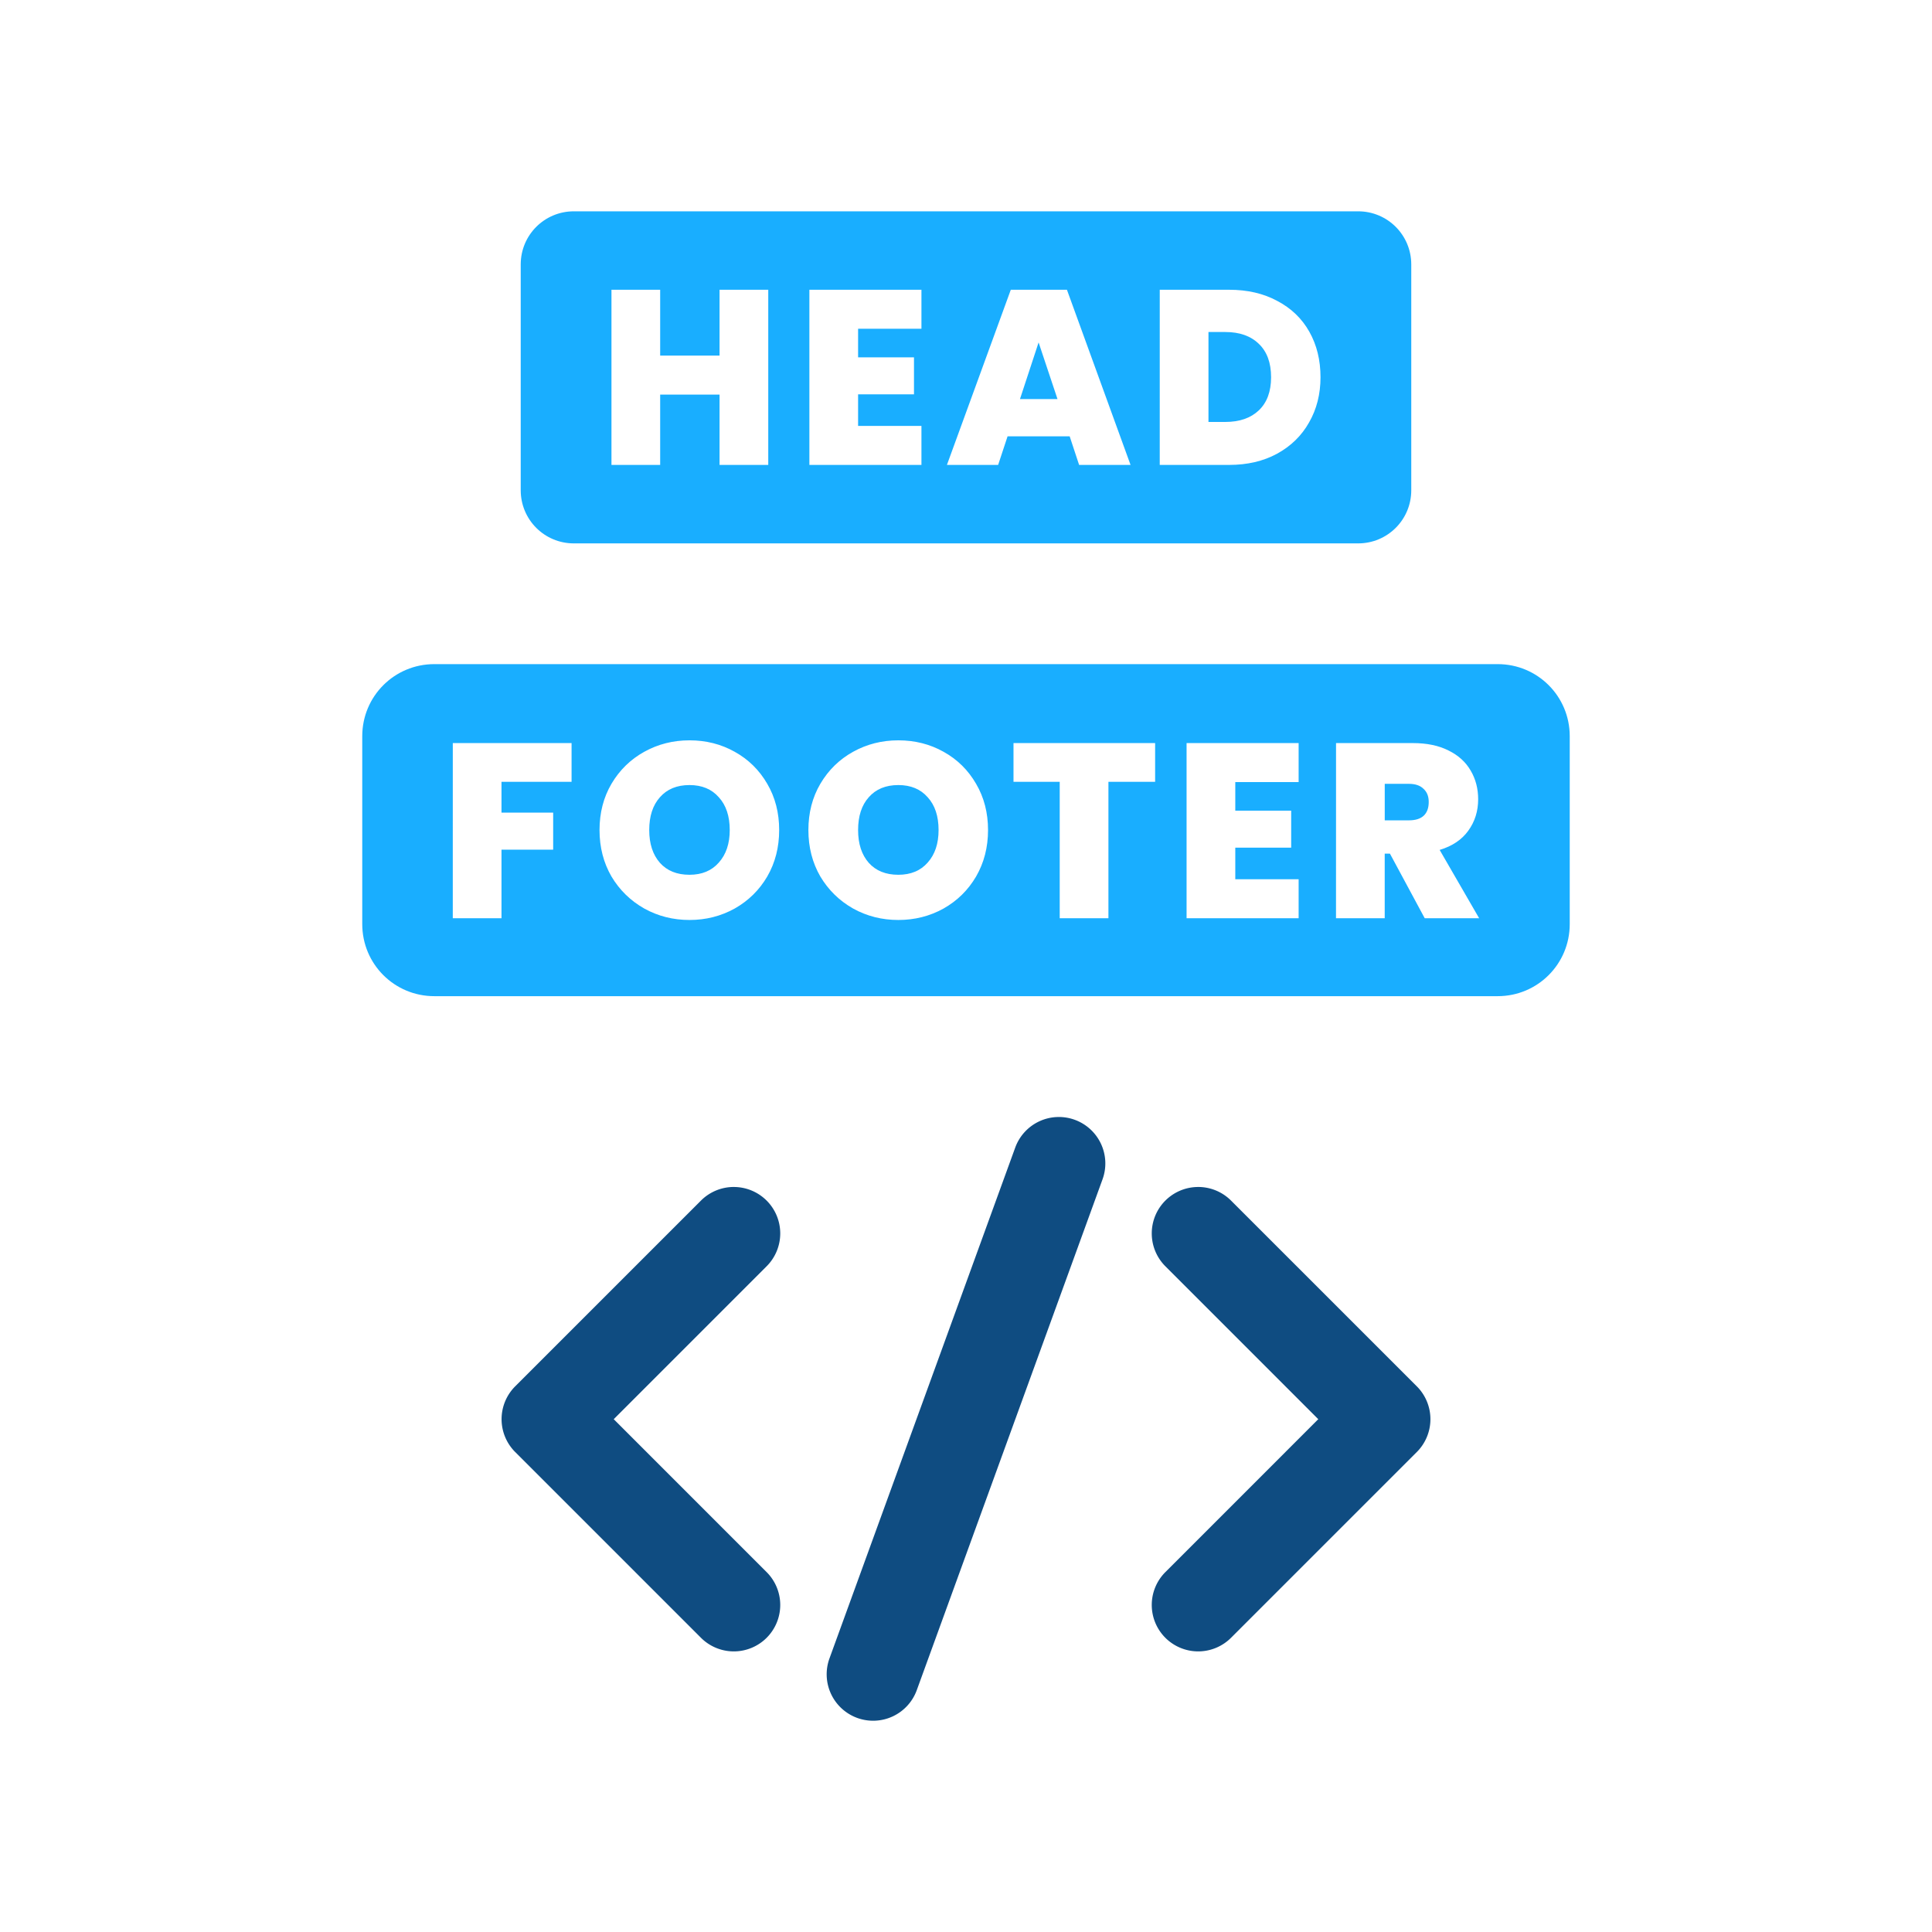 <?xml version="1.0" encoding="UTF-8" standalone="no"?>
<!-- Created with Inkscape (http://www.inkscape.org/) -->

<svg
   width="128"
   height="128"
   viewBox="0 0 128 128"
   version="1.1"
   id="svg1"
   sodipodi:docname="icon2.svg"
   inkscape:version="1.4.2 (f4327f4, 2025-05-13)"
   xmlns:inkscape="http://www.inkscape.org/namespaces/inkscape"
   xmlns:sodipodi="http://sodipodi.sourceforge.net/DTD/sodipodi-0.dtd"
   xmlns="http://www.w3.org/2000/svg"
   xmlns:svg="http://www.w3.org/2000/svg"
   xmlns:rdf="http://www.w3.org/1999/02/22-rdf-syntax-ns#"
   xmlns:cc="http://creativecommons.org/ns#"
   xmlns:dc="http://purl.org/dc/elements/1.1/">
  <defs
     id="defs1" />
  <sodipodi:namedview
     id="namedview1"
     pagecolor="#ffffff"
     bordercolor="#000000"
     borderopacity="0.25"
     inkscape:showpageshadow="2"
     inkscape:pageopacity="0.0"
     inkscape:pagecheckerboard="0"
     inkscape:deskcolor="#d1d1d1"
     inkscape:zoom="9.1171875"
     inkscape:cx="64"
     inkscape:cy="64"
     inkscape:window-width="2560"
     inkscape:window-height="1369"
     inkscape:window-x="-8"
     inkscape:window-y="-8"
     inkscape:window-maximized="1"
     inkscape:current-layer="svg1" />
  <title
     id="title1">Head Footer Code logotype</title>
  <g
     id="g1">
    <path
       d="m 38.021,14 c -1.951,0 -3.522,1.57 -3.522,3.522 v 14.957 c 0,1.951 1.57,3.522 3.522,3.522 h 51.957 c 1.951,0 3.522,-1.57 3.522,-3.522 V 17.521 C 93.499,15.57 91.929,14 89.978,14 Z m 2.49,5.197 h 3.227 v 4.363 h 3.934 v -4.363 h 3.227 v 11.605 h -3.227 v -4.658 h -3.934 v 4.658 h -3.227 z m 13.113,0 h 7.424 v 2.584 h -4.197 v 1.895 h 3.703 v 2.451 h -3.703 v 2.092 h 4.197 v 2.584 h -7.424 z m 13.344,0 h 3.719 l 4.215,11.605 h -3.408 l -0.625,-1.893 h -4.115 l -0.625,1.893 h -3.393 z m 9.869,0 h 4.592 c 1.218,0 2.283,0.246 3.193,0.74 0.922,0.483 1.631,1.163 2.125,2.041 0.494,0.878 0.74,1.883 0.74,3.014 0,1.119 -0.253,2.118 -0.758,2.996 -0.494,0.878 -1.201,1.569 -2.123,2.074 -0.911,0.494 -1.971,0.74 -3.178,0.74 h -4.592 z m 3.227,2.799 v 5.959 h 1.119 c 0.944,0 1.685,-0.258 2.223,-0.773 0.538,-0.516 0.807,-1.246 0.807,-2.189 0,-0.955 -0.269,-1.691 -0.807,-2.207 -0.538,-0.527 -1.279,-0.789 -2.223,-0.789 z m -11.254,0.691 -1.234,3.752 h 2.486 z"
       fill="#19aeff"
       id="head" />
    <path
       d="m 28.775,44 c -2.646,0 -4.775,2.129 -4.775,4.775 v 12.449 c 0,2.646 2.129,4.775 4.775,4.775 h 70.449 c 2.646,0 4.775,-2.129 4.775,-4.775 V 48.775 C 103.999,46.129 101.87,44 99.224,44 Z m 16.906,5.049 c 1.097,0 2.094,0.253 2.994,0.758 0.911,0.505 1.631,1.212 2.158,2.123 0.527,0.9 0.789,1.921 0.789,3.062 0,1.141 -0.262,2.167 -0.789,3.078 -0.527,0.9 -1.247,1.607 -2.158,2.123 -0.911,0.505 -1.908,0.758 -2.994,0.758 -1.086,0 -2.085,-0.253 -2.996,-0.758 -0.911,-0.516 -1.636,-1.223 -2.174,-2.123 -0.527,-0.911 -0.791,-1.937 -0.791,-3.078 0,-1.141 0.264,-2.163 0.791,-3.062 0.538,-0.911 1.263,-1.618 2.174,-2.123 0.911,-0.505 1.91,-0.758 2.996,-0.758 z m 13.836,0 c 1.097,0 2.096,0.253 2.996,0.758 0.911,0.505 1.629,1.212 2.156,2.123 0.527,0.9 0.791,1.921 0.791,3.062 0,1.141 -0.264,2.167 -0.791,3.078 -0.527,0.9 -1.245,1.607 -2.156,2.123 -0.911,0.505 -1.91,0.758 -2.996,0.758 -1.087,0 -2.085,-0.253 -2.996,-0.758 -0.911,-0.516 -1.634,-1.223 -2.172,-2.123 -0.527,-0.911 -0.791,-1.937 -0.791,-3.078 0,-1.141 0.264,-2.163 0.791,-3.062 0.538,-0.911 1.261,-1.618 2.172,-2.123 0.911,-0.505 1.91,-0.758 2.996,-0.758 z m -29.518,0.182 h 7.869 v 2.568 h -4.643 v 2.041 h 3.424 v 2.453 h -3.424 v 4.543 h -3.227 z m 37.148,0 h 9.383 v 2.568 H 73.436 v 9.037 h -3.227 v -9.037 h -3.062 z m 11.467,0 h 7.424 v 2.584 h -4.197 v 1.893 h 3.703 v 2.453 h -3.703 v 2.092 h 4.197 v 2.584 H 78.614 Z m 9.902,0 h 5.088 c 0.933,0 1.722,0.165 2.369,0.494 0.647,0.318 1.136,0.761 1.465,1.332 0.329,0.56 0.494,1.192 0.494,1.895 0,0.79 -0.219,1.486 -0.658,2.09 -0.428,0.593 -1.058,1.015 -1.893,1.268 l 2.617,4.527 h -3.606 l -2.305,-4.281 h -0.346 v 4.281 h -3.227 z m 3.227,2.699 v 2.42 h 1.598 c 0.439,0 0.769,-0.104 0.988,-0.312 0.219,-0.208 0.328,-0.511 0.328,-0.906 0,-0.373 -0.115,-0.663 -0.346,-0.871 -0.219,-0.22 -0.543,-0.33 -0.971,-0.33 z m -46.062,0.082 c -0.834,0 -1.487,0.269 -1.959,0.807 -0.472,0.527 -0.709,1.252 -0.709,2.174 0,0.911 0.237,1.634 0.709,2.172 0.472,0.527 1.125,0.791 1.959,0.791 0.823,0 1.47,-0.269 1.941,-0.807 0.483,-0.538 0.725,-1.256 0.725,-2.156 0,-0.922 -0.242,-1.647 -0.725,-2.174 -0.472,-0.538 -1.118,-0.807 -1.941,-0.807 z m 13.836,0 c -0.834,0 -1.487,0.269 -1.959,0.807 -0.472,0.527 -0.707,1.252 -0.707,2.174 0,0.911 0.235,1.634 0.707,2.172 0.472,0.527 1.125,0.791 1.959,0.791 0.823,0 1.472,-0.269 1.943,-0.807 0.483,-0.538 0.723,-1.256 0.723,-2.156 0,-0.922 -0.24,-1.647 -0.723,-2.174 -0.472,-0.538 -1.12,-0.807 -1.943,-0.807 z"
       fill="#19aeff"
       id="footer" />
    <path
       d="m 48.616,78.64 a 3.077,3.077 0 0 0 -2.175,0.901 l -12.309,12.308 a 3.077,3.077 0 0 0 0,4.351 l 12.309,12.308 a 3.077,3.077 0 0 0 4.351,0 3.077,3.077 0 0 0 0,-4.351 l -10.131,-10.132 10.131,-10.132 a 3.077,3.077 0 0 0 0,-4.351 3.077,3.077 0 0 0 -2.175,-0.901 z"
       id="tag-lt"
       fill="#0f4c81" />
    <path
       d="m 71.207,74.19 a 3.077,3.077 0 0 0 -3.945,1.839 l -12.308,33.847 a 3.077,3.077 0 0 0 1.842,3.942 3.077,3.077 0 0 0 3.942,-1.839 l 12.308,-33.847 A 3.077,3.077 0 0 0 71.207,74.19 Z"
       id="tag-slash"
       fill="#0f4c81" />
    <path
       d="m 79.384,78.64 a 3.077,3.077 0 0 1 2.175,0.901 l 12.309,12.308 a 3.077,3.077 0 0 1 0,4.351 l -12.309,12.308 a 3.077,3.077 0 0 1 -4.351,0 3.077,3.077 0 0 1 0,-4.351 l 10.131,-10.132 -10.131,-10.132 a 3.077,3.077 0 0 1 0,-4.351 3.077,3.077 0 0 1 2.175,-0.901 z"
       id="tag-gt"
       fill="#0f4c81" />
  </g>
</svg>
